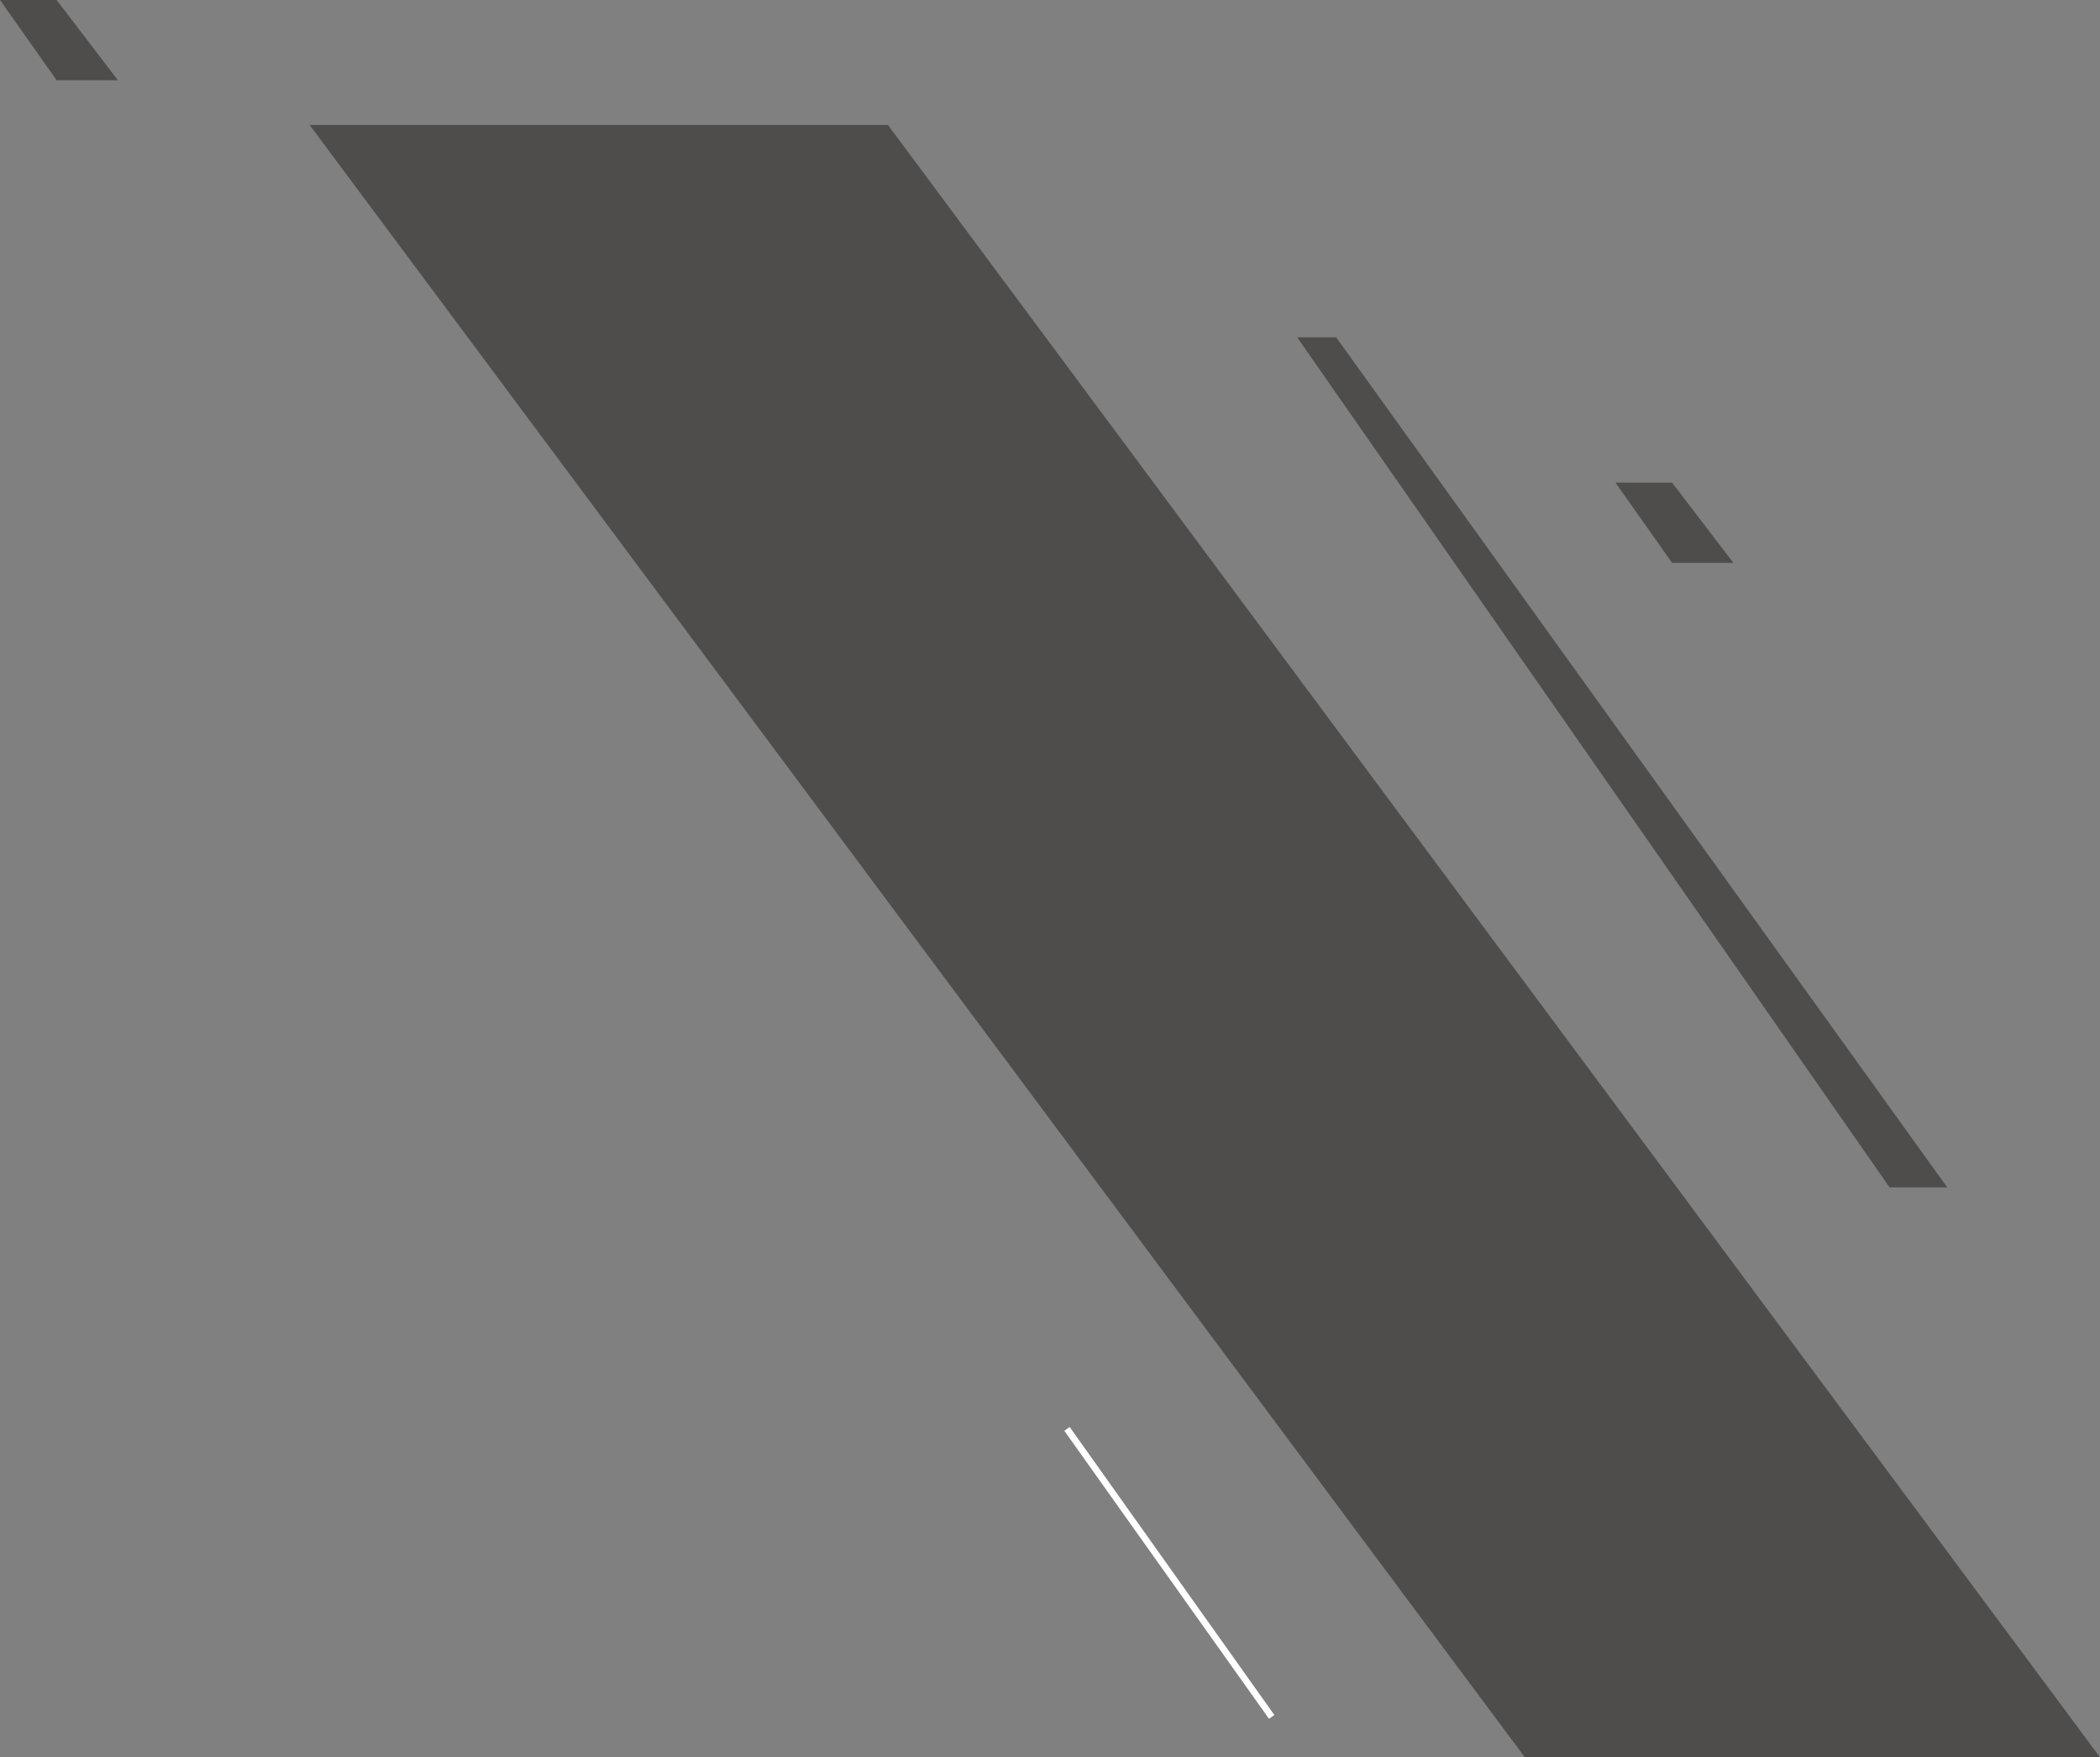 <svg xmlns="http://www.w3.org/2000/svg" width="320.081" height="267.886" viewBox="0 0 320.081 267.886">
  <rect x="0" y="0" width="320.081" height="267.886" fill="#808080" stroke="none"/>
  <g id="Groupe_292" data-name="Groupe 292" style="isolation: isolate">
    <path id="Tracé_54" data-name="Tracé 54" d="M1224.379,747.812H1136.23l185.222,248.834h87.665Z" transform="translate(-1089.036 -728.76)" fill="#4e4d4c"/>
    <path id="Tracé_57" data-name="Tracé 57" d="M1190.466,804.554h9.349l-9.349-12.233h-8.627Z" transform="translate(-935.606 -718.744)" fill="#4e4d4c"/>
    <path id="Tracé_60" data-name="Tracé 60" d="M1190.466,804.554h9.349l-9.349-12.233h-8.627Z" transform="translate(-1181.839 -792.321)" fill="#4e4d4c"/>
    <path id="Tracé_58" data-name="Tracé 58" d="M1161.177,774.234h-5.94l90.3,129.592h8.787Z" transform="translate(-957.524 -722.814)" fill="#4e4d4c"/>
    <path id="Tracé_59" data-name="Tracé 59" d="M1239.289,910.067l31.2,43.911" transform="translate(-1076.659 -692.246)" fill="#4e4d4c" stroke="#fff" stroke-width="1"/>
  </g>
</svg>

